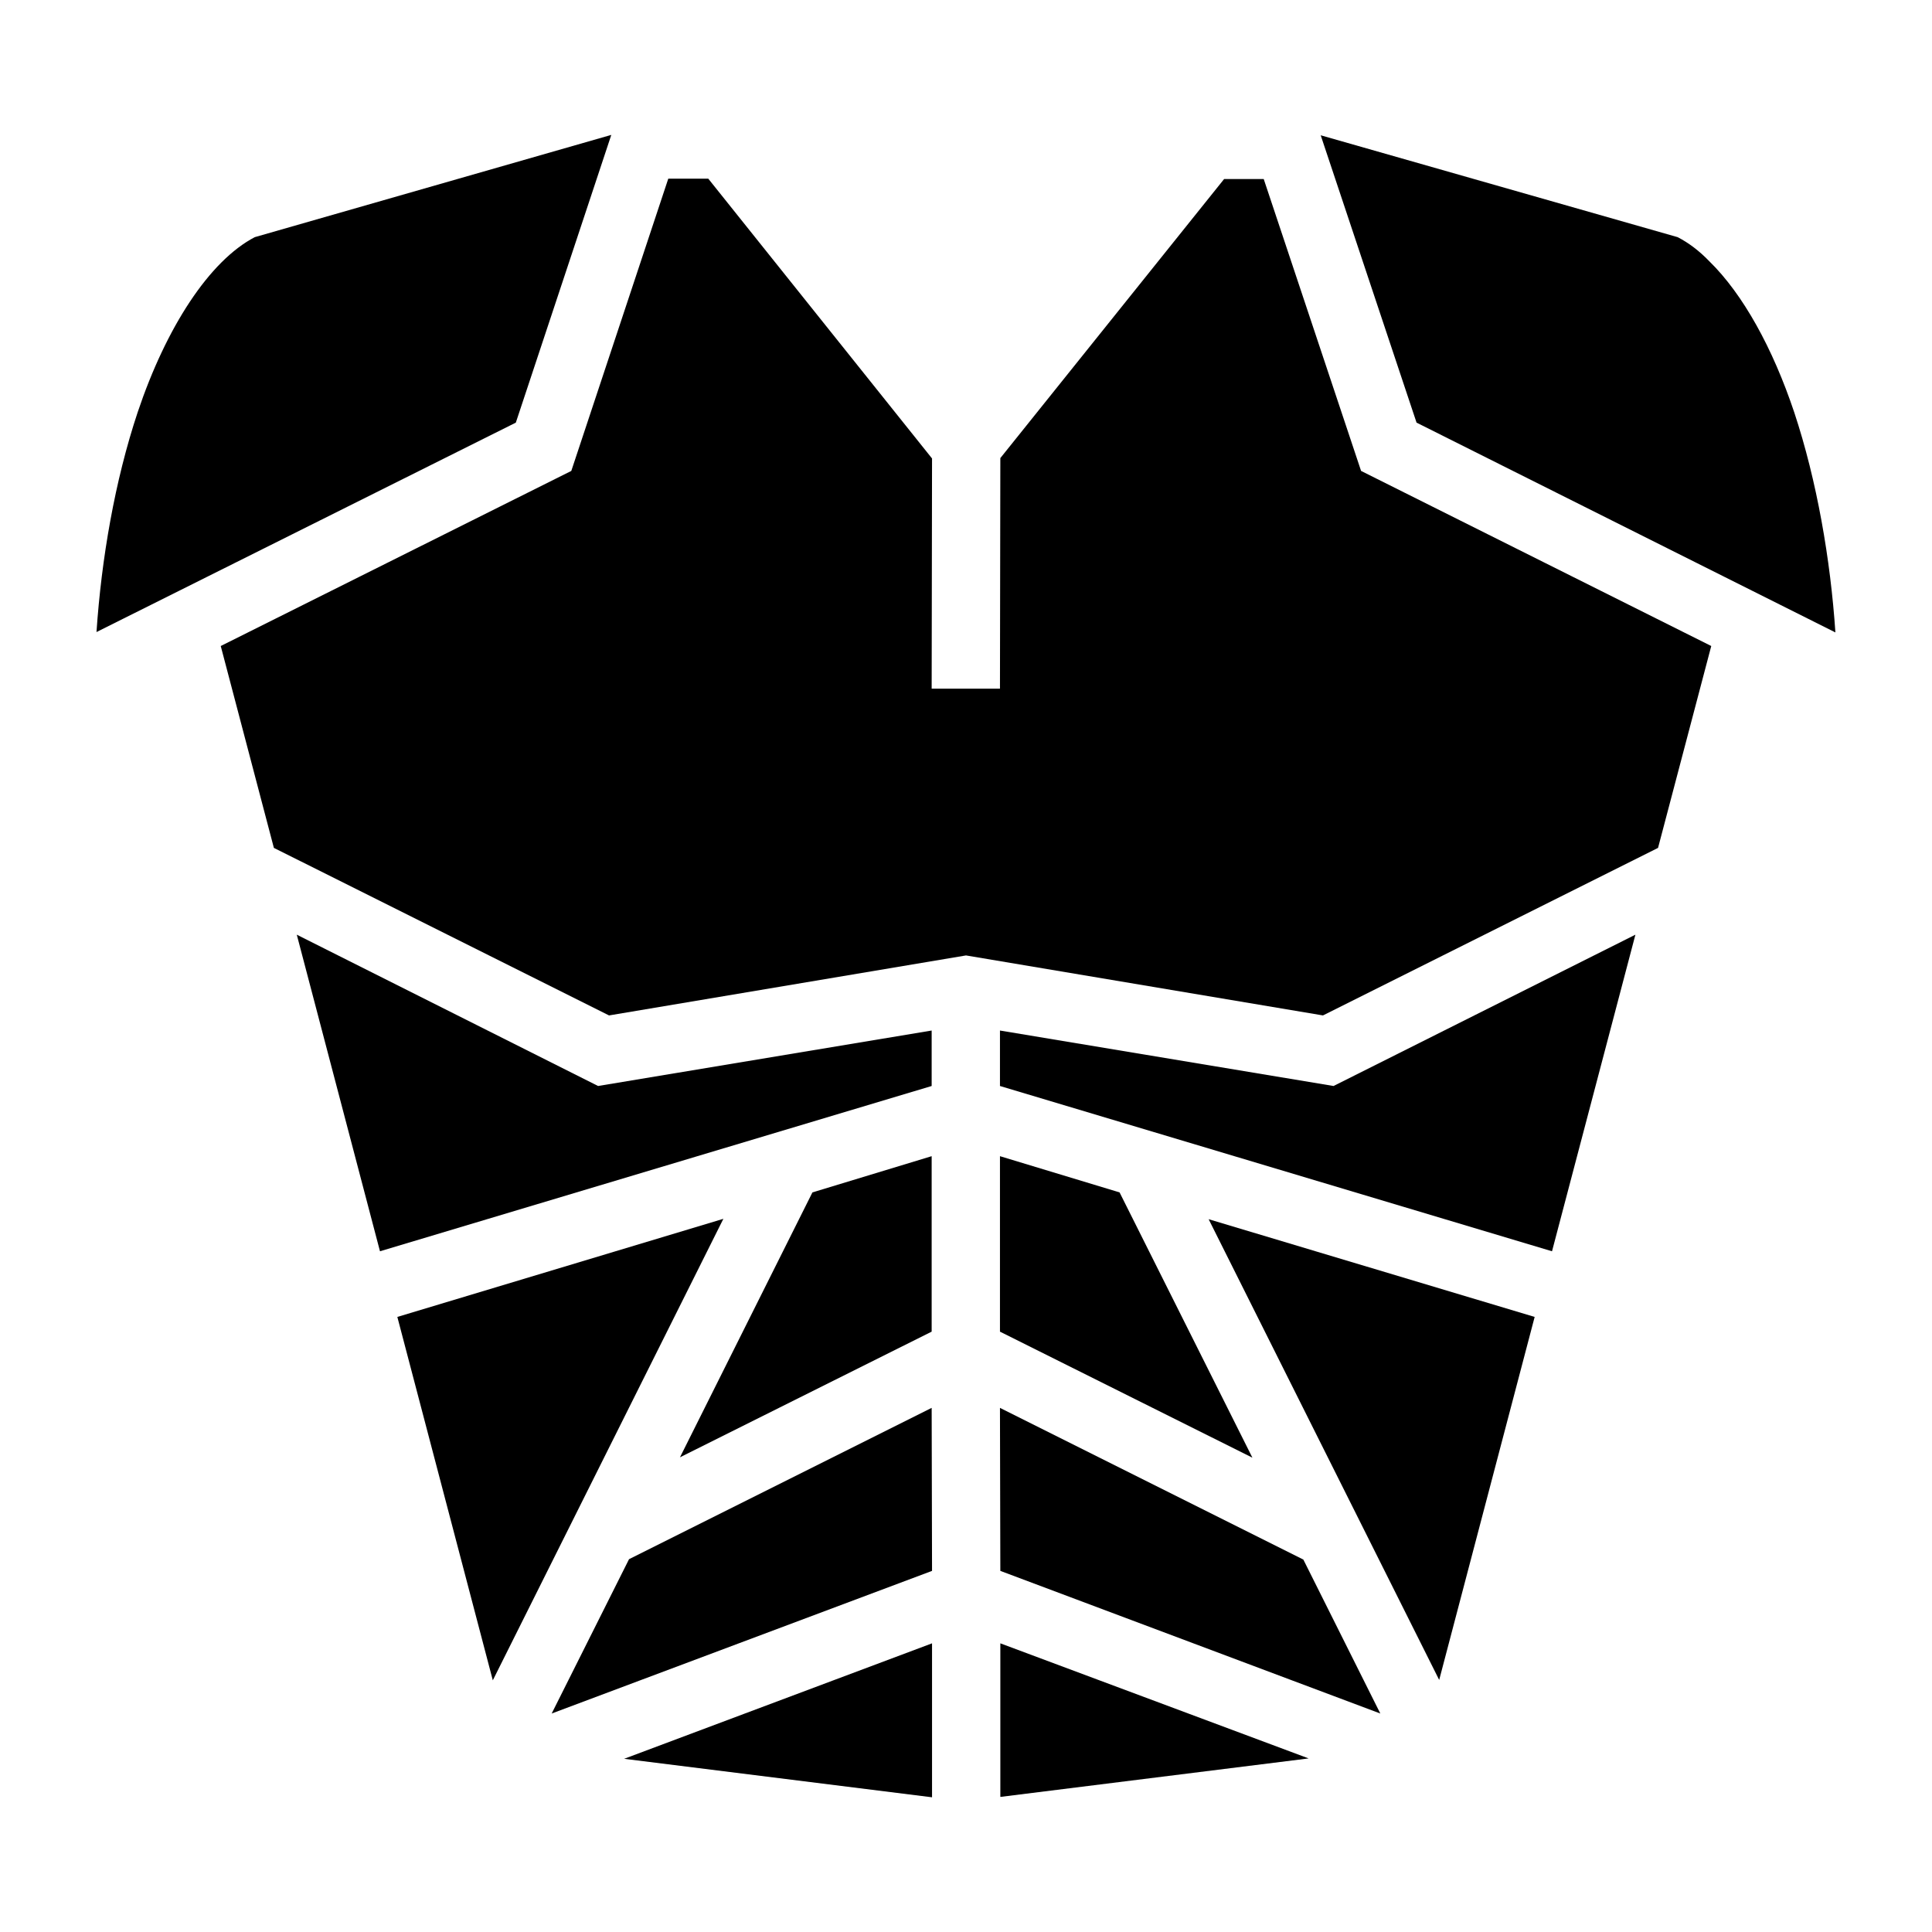 <?xml version="1.0" encoding="utf-8"?>
<!-- Generator: www.svgicons.com -->
<svg xmlns="http://www.w3.org/2000/svg" width="800" height="800" viewBox="0 0 512 512">
<path fill="currentColor" d="m162 35.75l-94.49 27.1c-12.05 6.3-23.47 23.9-31.01 46.35c-6.07 18.2-9.62 38.9-10.93 58.3L136.7 112zm188 .1L375.4 112l111 55.6c-1.3-19.3-4.9-40.2-10.9-58.3c-5.7-17.05-13.6-31.35-22.5-40.05c-2.7-2.8-5.5-4.9-8.4-6.4zm-172.9 11.5l-25.7 77.45l-92.9 46.4l14.08 53.5l88.82 44.4l94.6-15.9l94.6 15.9l88.8-44.4l14.1-53.5l-92.8-46.4l-25.8-77.35h-10.5l-59.3 73.95l-.1 61.1h-18.1l.1-61l-59.3-74.15zM78.65 247.7l22.05 83.9l146.2-43.8v-14.7l-88.4 14.7zm354.75 0l-80 40.1l-88.4-14.7v14.7l146.3 43.8zm-186.5 58.7l-31.6 9.6l-35.1 70.2l66.7-33.3zm18.1 0v46.5l66.9 33.4l-35.2-70.3zM191.7 323l-86.4 26l25.3 96.3zm128.6.1l61.1 122.1l25.3-96.2zm-55.3 50l.1 43.2l100.7 37.8l-20.4-40.8zm-18.1 0l-80.2 40.1l-20.5 40.9L247 416.3zm.1 62.4l-81.6 30.6l81.6 10.2zm18.1 0v40.7l81.7-10.2z"/>
</svg>